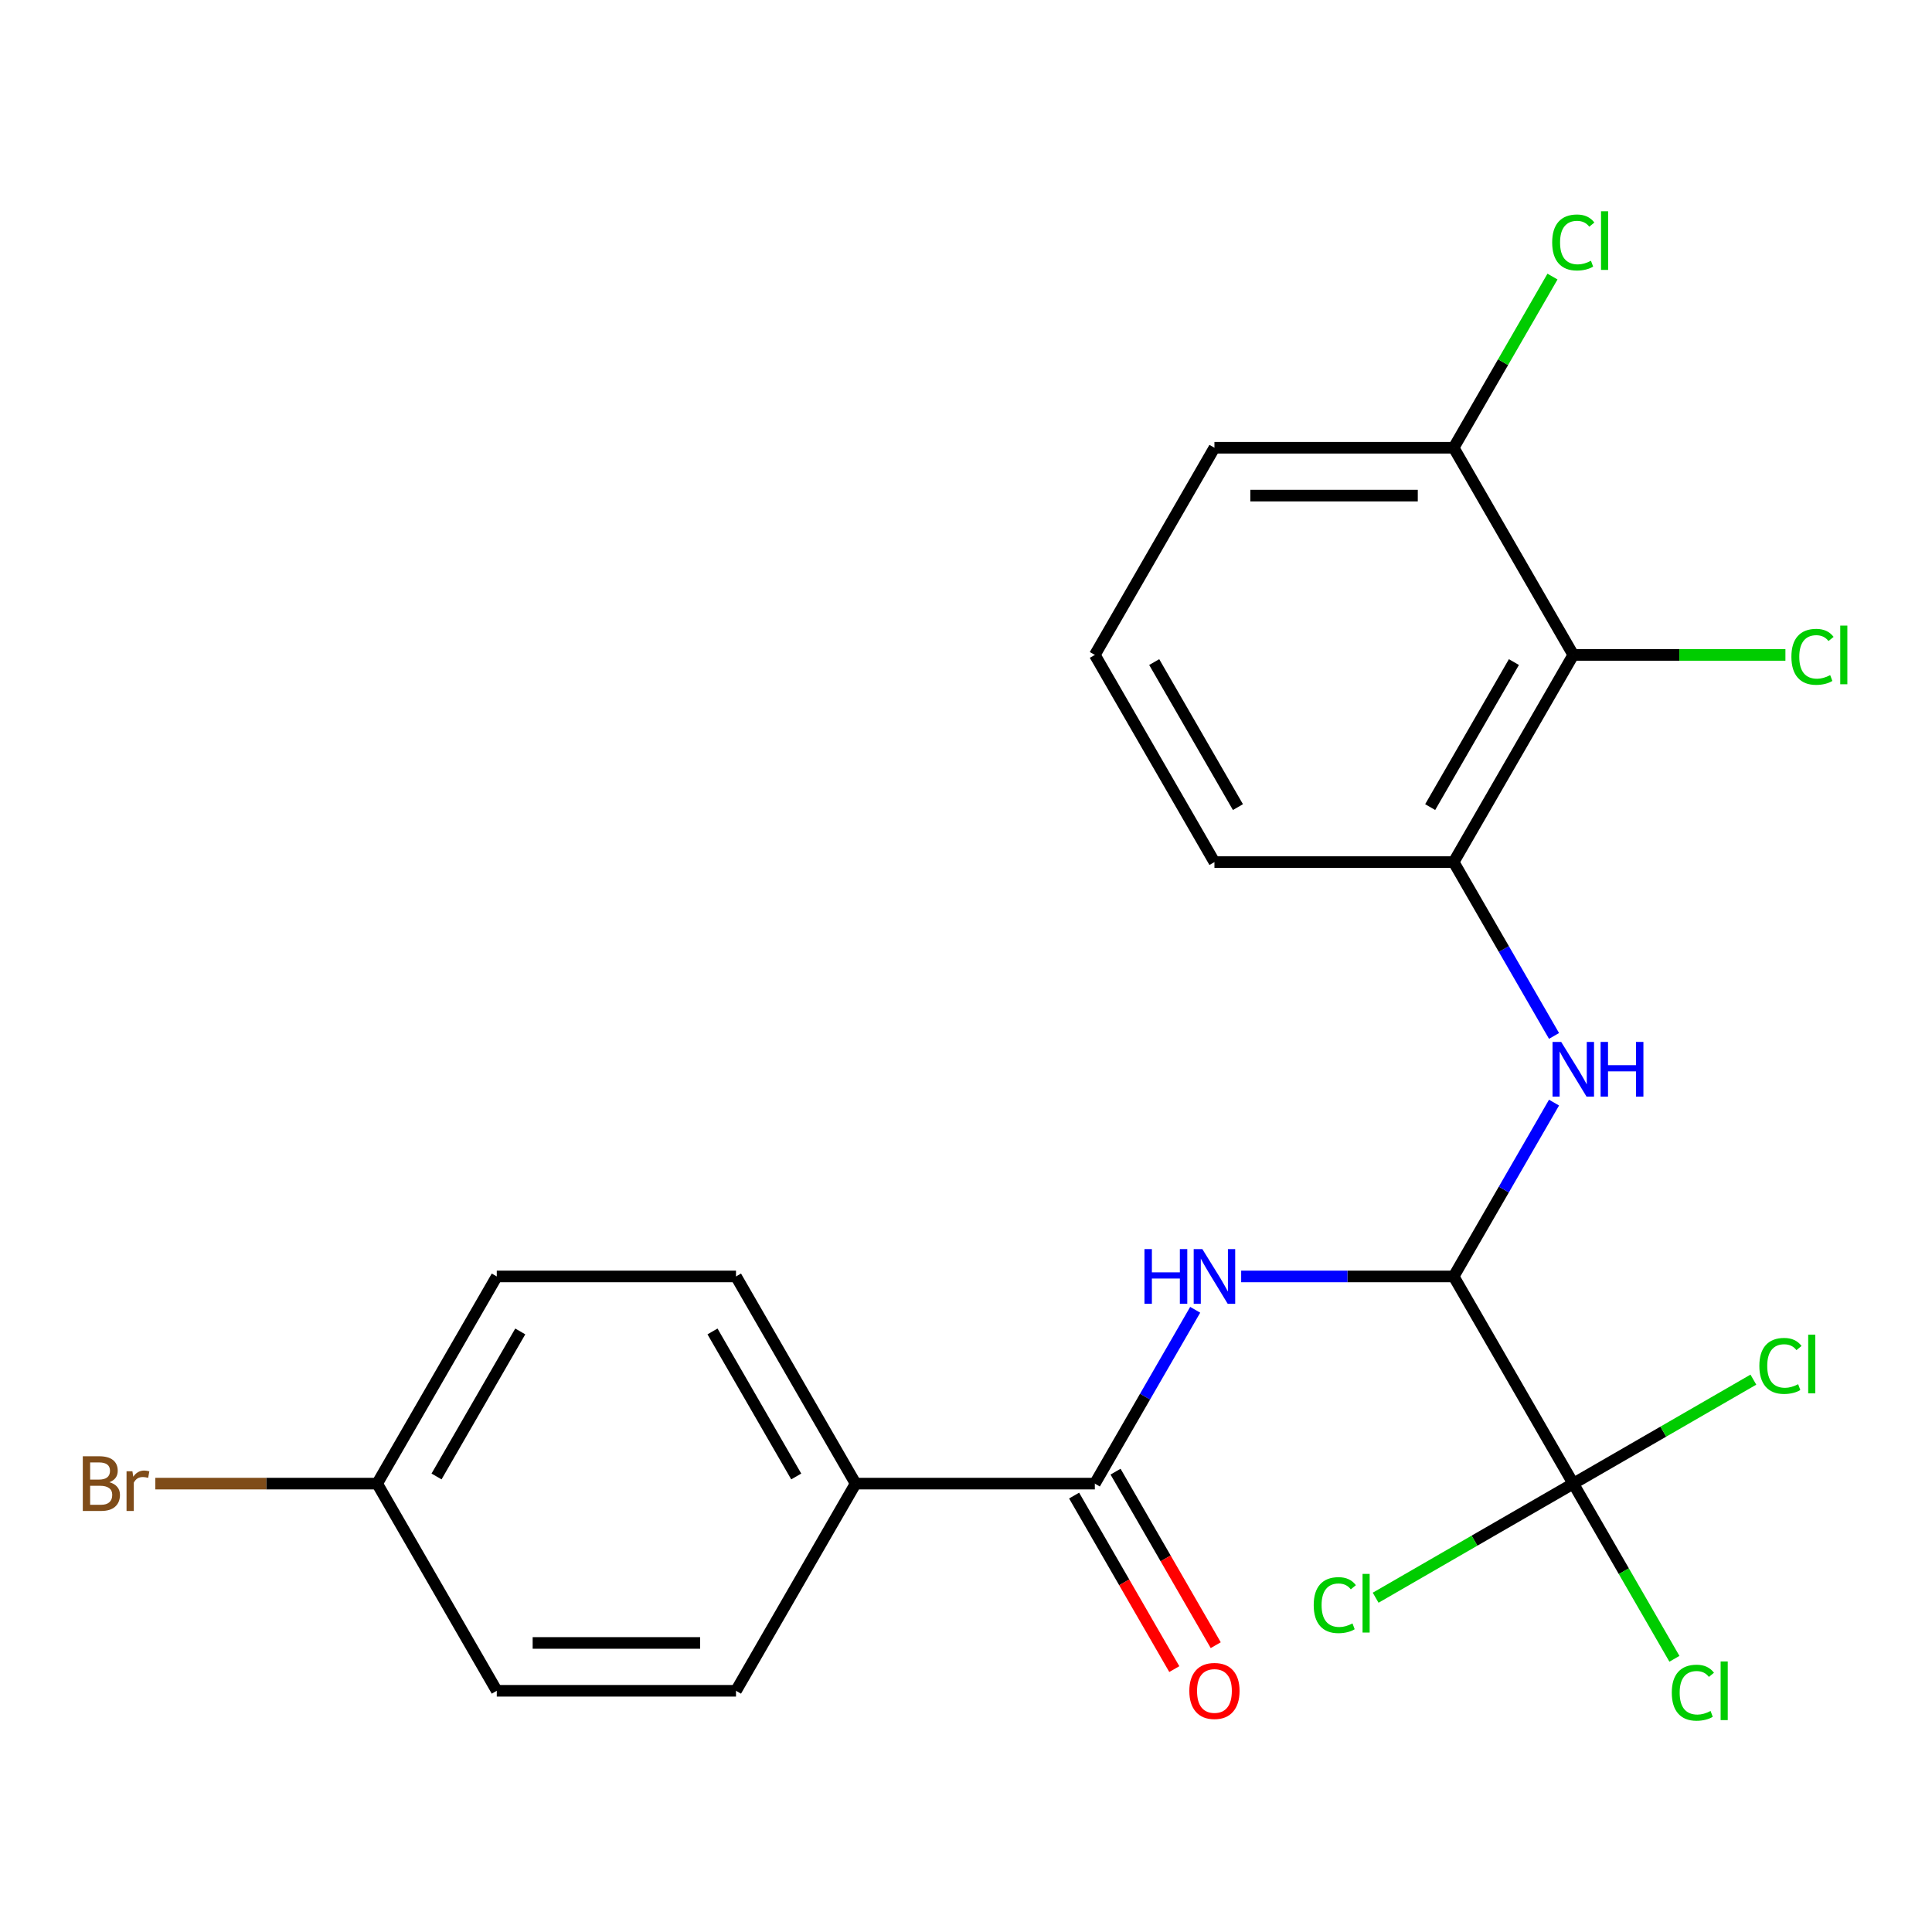 <?xml version='1.0' encoding='iso-8859-1'?>
<svg version='1.1' baseProfile='full'
              xmlns='http://www.w3.org/2000/svg'
                      xmlns:rdkit='http://www.rdkit.org/xml'
                      xmlns:xlink='http://www.w3.org/1999/xlink'
                  xml:space='preserve'
width='1000px' height='1000px' viewBox='0 0 1000 1000'>
<!-- END OF HEADER -->
<rect style='opacity:1.0;fill:#FFFFFF;stroke:none' width='1000' height='1000' x='0' y='0'> </rect>
<path class='bond-0' d='M 752.415,660.685 L 697.422,660.685' style='fill:none;fill-rule:evenodd;stroke:#000000;stroke-width:6px;stroke-linecap:butt;stroke-linejoin:miter;stroke-opacity:1' />
<path class='bond-0' d='M 697.422,660.685 L 642.429,660.685' style='fill:none;fill-rule:evenodd;stroke:#0000FF;stroke-width:6px;stroke-linecap:butt;stroke-linejoin:miter;stroke-opacity:1' />
<path class='bond-1' d='M 752.415,660.685 L 814.326,767.917' style='fill:none;fill-rule:evenodd;stroke:#000000;stroke-width:6px;stroke-linecap:butt;stroke-linejoin:miter;stroke-opacity:1' />
<path class='bond-3' d='M 752.415,660.685 L 778.389,615.697' style='fill:none;fill-rule:evenodd;stroke:#000000;stroke-width:6px;stroke-linecap:butt;stroke-linejoin:miter;stroke-opacity:1' />
<path class='bond-3' d='M 778.389,615.697 L 804.363,570.708' style='fill:none;fill-rule:evenodd;stroke:#0000FF;stroke-width:6px;stroke-linecap:butt;stroke-linejoin:miter;stroke-opacity:1' />
<path class='bond-2' d='M 618.631,677.941 L 592.657,722.929' style='fill:none;fill-rule:evenodd;stroke:#0000FF;stroke-width:6px;stroke-linecap:butt;stroke-linejoin:miter;stroke-opacity:1' />
<path class='bond-2' d='M 592.657,722.929 L 566.683,767.917' style='fill:none;fill-rule:evenodd;stroke:#000000;stroke-width:6px;stroke-linecap:butt;stroke-linejoin:miter;stroke-opacity:1' />
<path class='bond-9' d='M 814.326,767.917 L 840.502,813.256' style='fill:none;fill-rule:evenodd;stroke:#000000;stroke-width:6px;stroke-linecap:butt;stroke-linejoin:miter;stroke-opacity:1' />
<path class='bond-9' d='M 840.502,813.256 L 866.678,858.594' style='fill:none;fill-rule:evenodd;stroke:#00CC00;stroke-width:6px;stroke-linecap:butt;stroke-linejoin:miter;stroke-opacity:1' />
<path class='bond-10' d='M 814.326,767.917 L 763.177,797.448' style='fill:none;fill-rule:evenodd;stroke:#000000;stroke-width:6px;stroke-linecap:butt;stroke-linejoin:miter;stroke-opacity:1' />
<path class='bond-10' d='M 763.177,797.448 L 712.029,826.979' style='fill:none;fill-rule:evenodd;stroke:#00CC00;stroke-width:6px;stroke-linecap:butt;stroke-linejoin:miter;stroke-opacity:1' />
<path class='bond-11' d='M 814.326,767.917 L 860.934,741.008' style='fill:none;fill-rule:evenodd;stroke:#000000;stroke-width:6px;stroke-linecap:butt;stroke-linejoin:miter;stroke-opacity:1' />
<path class='bond-11' d='M 860.934,741.008 L 907.543,714.099' style='fill:none;fill-rule:evenodd;stroke:#00CC00;stroke-width:6px;stroke-linecap:butt;stroke-linejoin:miter;stroke-opacity:1' />
<path class='bond-6' d='M 566.683,767.917 L 442.862,767.917' style='fill:none;fill-rule:evenodd;stroke:#000000;stroke-width:6px;stroke-linecap:butt;stroke-linejoin:miter;stroke-opacity:1' />
<path class='bond-8' d='M 555.96,774.109 L 581.888,819.017' style='fill:none;fill-rule:evenodd;stroke:#000000;stroke-width:6px;stroke-linecap:butt;stroke-linejoin:miter;stroke-opacity:1' />
<path class='bond-8' d='M 581.888,819.017 L 607.816,863.925' style='fill:none;fill-rule:evenodd;stroke:#FF0000;stroke-width:6px;stroke-linecap:butt;stroke-linejoin:miter;stroke-opacity:1' />
<path class='bond-8' d='M 577.406,761.726 L 603.334,806.635' style='fill:none;fill-rule:evenodd;stroke:#000000;stroke-width:6px;stroke-linecap:butt;stroke-linejoin:miter;stroke-opacity:1' />
<path class='bond-8' d='M 603.334,806.635 L 629.262,851.543' style='fill:none;fill-rule:evenodd;stroke:#FF0000;stroke-width:6px;stroke-linecap:butt;stroke-linejoin:miter;stroke-opacity:1' />
<path class='bond-5' d='M 804.363,536.197 L 778.389,491.209' style='fill:none;fill-rule:evenodd;stroke:#0000FF;stroke-width:6px;stroke-linecap:butt;stroke-linejoin:miter;stroke-opacity:1' />
<path class='bond-5' d='M 778.389,491.209 L 752.415,446.22' style='fill:none;fill-rule:evenodd;stroke:#000000;stroke-width:6px;stroke-linecap:butt;stroke-linejoin:miter;stroke-opacity:1' />
<path class='bond-4' d='M 814.326,338.988 L 752.415,446.22' style='fill:none;fill-rule:evenodd;stroke:#000000;stroke-width:6px;stroke-linecap:butt;stroke-linejoin:miter;stroke-opacity:1' />
<path class='bond-4' d='M 783.593,342.69 L 740.255,417.753' style='fill:none;fill-rule:evenodd;stroke:#000000;stroke-width:6px;stroke-linecap:butt;stroke-linejoin:miter;stroke-opacity:1' />
<path class='bond-7' d='M 814.326,338.988 L 752.415,231.755' style='fill:none;fill-rule:evenodd;stroke:#000000;stroke-width:6px;stroke-linecap:butt;stroke-linejoin:miter;stroke-opacity:1' />
<path class='bond-14' d='M 814.326,338.988 L 869.229,338.988' style='fill:none;fill-rule:evenodd;stroke:#000000;stroke-width:6px;stroke-linecap:butt;stroke-linejoin:miter;stroke-opacity:1' />
<path class='bond-14' d='M 869.229,338.988 L 924.132,338.988' style='fill:none;fill-rule:evenodd;stroke:#00CC00;stroke-width:6px;stroke-linecap:butt;stroke-linejoin:miter;stroke-opacity:1' />
<path class='bond-20' d='M 752.415,446.22 L 628.594,446.22' style='fill:none;fill-rule:evenodd;stroke:#000000;stroke-width:6px;stroke-linecap:butt;stroke-linejoin:miter;stroke-opacity:1' />
<path class='bond-12' d='M 442.862,767.917 L 380.951,660.685' style='fill:none;fill-rule:evenodd;stroke:#000000;stroke-width:6px;stroke-linecap:butt;stroke-linejoin:miter;stroke-opacity:1' />
<path class='bond-12' d='M 412.128,764.215 L 368.791,689.152' style='fill:none;fill-rule:evenodd;stroke:#000000;stroke-width:6px;stroke-linecap:butt;stroke-linejoin:miter;stroke-opacity:1' />
<path class='bond-13' d='M 442.862,767.917 L 380.951,875.15' style='fill:none;fill-rule:evenodd;stroke:#000000;stroke-width:6px;stroke-linecap:butt;stroke-linejoin:miter;stroke-opacity:1' />
<path class='bond-16' d='M 752.415,231.755 L 777.991,187.457' style='fill:none;fill-rule:evenodd;stroke:#000000;stroke-width:6px;stroke-linecap:butt;stroke-linejoin:miter;stroke-opacity:1' />
<path class='bond-16' d='M 777.991,187.457 L 803.566,143.158' style='fill:none;fill-rule:evenodd;stroke:#00CC00;stroke-width:6px;stroke-linecap:butt;stroke-linejoin:miter;stroke-opacity:1' />
<path class='bond-23' d='M 752.415,231.755 L 628.594,231.755' style='fill:none;fill-rule:evenodd;stroke:#000000;stroke-width:6px;stroke-linecap:butt;stroke-linejoin:miter;stroke-opacity:1' />
<path class='bond-23' d='M 733.842,256.52 L 647.167,256.52' style='fill:none;fill-rule:evenodd;stroke:#000000;stroke-width:6px;stroke-linecap:butt;stroke-linejoin:miter;stroke-opacity:1' />
<path class='bond-18' d='M 380.951,660.685 L 257.13,660.685' style='fill:none;fill-rule:evenodd;stroke:#000000;stroke-width:6px;stroke-linecap:butt;stroke-linejoin:miter;stroke-opacity:1' />
<path class='bond-17' d='M 380.951,875.15 L 257.13,875.15' style='fill:none;fill-rule:evenodd;stroke:#000000;stroke-width:6px;stroke-linecap:butt;stroke-linejoin:miter;stroke-opacity:1' />
<path class='bond-17' d='M 362.378,850.386 L 275.703,850.386' style='fill:none;fill-rule:evenodd;stroke:#000000;stroke-width:6px;stroke-linecap:butt;stroke-linejoin:miter;stroke-opacity:1' />
<path class='bond-15' d='M 195.219,767.917 L 257.13,875.15' style='fill:none;fill-rule:evenodd;stroke:#000000;stroke-width:6px;stroke-linecap:butt;stroke-linejoin:miter;stroke-opacity:1' />
<path class='bond-19' d='M 195.219,767.917 L 137.806,767.917' style='fill:none;fill-rule:evenodd;stroke:#000000;stroke-width:6px;stroke-linecap:butt;stroke-linejoin:miter;stroke-opacity:1' />
<path class='bond-19' d='M 137.806,767.917 L 80.393,767.917' style='fill:none;fill-rule:evenodd;stroke:#7F4C19;stroke-width:6px;stroke-linecap:butt;stroke-linejoin:miter;stroke-opacity:1' />
<path class='bond-24' d='M 195.219,767.917 L 257.13,660.685' style='fill:none;fill-rule:evenodd;stroke:#000000;stroke-width:6px;stroke-linecap:butt;stroke-linejoin:miter;stroke-opacity:1' />
<path class='bond-24' d='M 225.952,764.215 L 269.289,689.152' style='fill:none;fill-rule:evenodd;stroke:#000000;stroke-width:6px;stroke-linecap:butt;stroke-linejoin:miter;stroke-opacity:1' />
<path class='bond-21' d='M 628.594,446.22 L 566.683,338.988' style='fill:none;fill-rule:evenodd;stroke:#000000;stroke-width:6px;stroke-linecap:butt;stroke-linejoin:miter;stroke-opacity:1' />
<path class='bond-21' d='M 640.754,417.753 L 597.416,342.69' style='fill:none;fill-rule:evenodd;stroke:#000000;stroke-width:6px;stroke-linecap:butt;stroke-linejoin:miter;stroke-opacity:1' />
<path class='bond-22' d='M 566.683,338.988 L 628.594,231.755' style='fill:none;fill-rule:evenodd;stroke:#000000;stroke-width:6px;stroke-linecap:butt;stroke-linejoin:miter;stroke-opacity:1' />
<path  class='atom-1' d='M 592.374 646.525
L 596.214 646.525
L 596.214 658.565
L 610.694 658.565
L 610.694 646.525
L 614.534 646.525
L 614.534 674.845
L 610.694 674.845
L 610.694 661.765
L 596.214 661.765
L 596.214 674.845
L 592.374 674.845
L 592.374 646.525
' fill='#0000FF'/>
<path  class='atom-1' d='M 622.334 646.525
L 631.614 661.525
Q 632.534 663.005, 634.014 665.685
Q 635.494 668.365, 635.574 668.525
L 635.574 646.525
L 639.334 646.525
L 639.334 674.845
L 635.454 674.845
L 625.494 658.445
Q 624.334 656.525, 623.094 654.325
Q 621.894 652.125, 621.534 651.445
L 621.534 674.845
L 617.854 674.845
L 617.854 646.525
L 622.334 646.525
' fill='#0000FF'/>
<path  class='atom-4' d='M 808.066 539.293
L 817.346 554.293
Q 818.266 555.773, 819.746 558.453
Q 821.226 561.133, 821.306 561.293
L 821.306 539.293
L 825.066 539.293
L 825.066 567.613
L 821.186 567.613
L 811.226 551.213
Q 810.066 549.293, 808.826 547.093
Q 807.626 544.893, 807.266 544.213
L 807.266 567.613
L 803.586 567.613
L 803.586 539.293
L 808.066 539.293
' fill='#0000FF'/>
<path  class='atom-4' d='M 828.466 539.293
L 832.306 539.293
L 832.306 551.333
L 846.786 551.333
L 846.786 539.293
L 850.626 539.293
L 850.626 567.613
L 846.786 567.613
L 846.786 554.533
L 832.306 554.533
L 832.306 567.613
L 828.466 567.613
L 828.466 539.293
' fill='#0000FF'/>
<path  class='atom-9' d='M 615.594 875.23
Q 615.594 868.43, 618.954 864.63
Q 622.314 860.83, 628.594 860.83
Q 634.874 860.83, 638.234 864.63
Q 641.594 868.43, 641.594 875.23
Q 641.594 882.11, 638.194 886.03
Q 634.794 889.91, 628.594 889.91
Q 622.354 889.91, 618.954 886.03
Q 615.594 882.15, 615.594 875.23
M 628.594 886.71
Q 632.914 886.71, 635.234 883.83
Q 637.594 880.91, 637.594 875.23
Q 637.594 869.67, 635.234 866.87
Q 632.914 864.03, 628.594 864.03
Q 624.274 864.03, 621.914 866.83
Q 619.594 869.63, 619.594 875.23
Q 619.594 880.95, 621.914 883.83
Q 624.274 886.71, 628.594 886.71
' fill='#FF0000'/>
<path  class='atom-10' d='M 865.316 876.13
Q 865.316 869.09, 868.596 865.41
Q 871.916 861.69, 878.196 861.69
Q 884.036 861.69, 887.156 865.81
L 884.516 867.97
Q 882.236 864.97, 878.196 864.97
Q 873.916 864.97, 871.636 867.85
Q 869.396 870.69, 869.396 876.13
Q 869.396 881.73, 871.716 884.61
Q 874.076 887.49, 878.636 887.49
Q 881.756 887.49, 885.396 885.61
L 886.516 888.61
Q 885.036 889.57, 882.796 890.13
Q 880.556 890.69, 878.076 890.69
Q 871.916 890.69, 868.596 886.93
Q 865.316 883.17, 865.316 876.13
' fill='#00CC00'/>
<path  class='atom-10' d='M 890.596 859.97
L 894.276 859.97
L 894.276 890.33
L 890.596 890.33
L 890.596 859.97
' fill='#00CC00'/>
<path  class='atom-11' d='M 679.973 830.808
Q 679.973 823.768, 683.253 820.088
Q 686.573 816.368, 692.853 816.368
Q 698.693 816.368, 701.813 820.488
L 699.173 822.648
Q 696.893 819.648, 692.853 819.648
Q 688.573 819.648, 686.293 822.528
Q 684.053 825.368, 684.053 830.808
Q 684.053 836.408, 686.373 839.288
Q 688.733 842.168, 693.293 842.168
Q 696.413 842.168, 700.053 840.288
L 701.173 843.288
Q 699.693 844.248, 697.453 844.808
Q 695.213 845.368, 692.733 845.368
Q 686.573 845.368, 683.253 841.608
Q 679.973 837.848, 679.973 830.808
' fill='#00CC00'/>
<path  class='atom-11' d='M 705.253 814.648
L 708.933 814.648
L 708.933 845.008
L 705.253 845.008
L 705.253 814.648
' fill='#00CC00'/>
<path  class='atom-12' d='M 910.638 706.987
Q 910.638 699.947, 913.918 696.267
Q 917.238 692.547, 923.518 692.547
Q 929.358 692.547, 932.478 696.667
L 929.838 698.827
Q 927.558 695.827, 923.518 695.827
Q 919.238 695.827, 916.958 698.707
Q 914.718 701.547, 914.718 706.987
Q 914.718 712.587, 917.038 715.467
Q 919.398 718.347, 923.958 718.347
Q 927.078 718.347, 930.718 716.467
L 931.838 719.467
Q 930.358 720.427, 928.118 720.987
Q 925.878 721.547, 923.398 721.547
Q 917.238 721.547, 913.918 717.787
Q 910.638 714.027, 910.638 706.987
' fill='#00CC00'/>
<path  class='atom-12' d='M 935.918 690.827
L 939.598 690.827
L 939.598 721.187
L 935.918 721.187
L 935.918 690.827
' fill='#00CC00'/>
<path  class='atom-15' d='M 927.227 339.968
Q 927.227 332.928, 930.507 329.248
Q 933.827 325.528, 940.107 325.528
Q 945.947 325.528, 949.067 329.648
L 946.427 331.808
Q 944.147 328.808, 940.107 328.808
Q 935.827 328.808, 933.547 331.688
Q 931.307 334.528, 931.307 339.968
Q 931.307 345.568, 933.627 348.448
Q 935.987 351.328, 940.547 351.328
Q 943.667 351.328, 947.307 349.448
L 948.427 352.448
Q 946.947 353.408, 944.707 353.968
Q 942.467 354.528, 939.987 354.528
Q 933.827 354.528, 930.507 350.768
Q 927.227 347.008, 927.227 339.968
' fill='#00CC00'/>
<path  class='atom-15' d='M 952.507 323.808
L 956.187 323.808
L 956.187 354.168
L 952.507 354.168
L 952.507 323.808
' fill='#00CC00'/>
<path  class='atom-17' d='M 803.406 125.503
Q 803.406 118.463, 806.686 114.783
Q 810.006 111.063, 816.286 111.063
Q 822.126 111.063, 825.246 115.183
L 822.606 117.343
Q 820.326 114.343, 816.286 114.343
Q 812.006 114.343, 809.726 117.223
Q 807.486 120.063, 807.486 125.503
Q 807.486 131.103, 809.806 133.983
Q 812.166 136.863, 816.726 136.863
Q 819.846 136.863, 823.486 134.983
L 824.606 137.983
Q 823.126 138.943, 820.886 139.503
Q 818.646 140.063, 816.166 140.063
Q 810.006 140.063, 806.686 136.303
Q 803.406 132.543, 803.406 125.503
' fill='#00CC00'/>
<path  class='atom-17' d='M 828.686 109.343
L 832.366 109.343
L 832.366 139.703
L 828.686 139.703
L 828.686 109.343
' fill='#00CC00'/>
<path  class='atom-20' d='M 56.617 767.197
Q 59.337 767.957, 60.697 769.637
Q 62.097 771.277, 62.097 773.717
Q 62.097 777.637, 59.578 779.877
Q 57.097 782.077, 52.377 782.077
L 42.858 782.077
L 42.858 753.757
L 51.218 753.757
Q 56.057 753.757, 58.498 755.717
Q 60.938 757.677, 60.938 761.277
Q 60.938 765.557, 56.617 767.197
M 46.657 756.957
L 46.657 765.837
L 51.218 765.837
Q 54.017 765.837, 55.458 764.717
Q 56.938 763.557, 56.938 761.277
Q 56.938 756.957, 51.218 756.957
L 46.657 756.957
M 52.377 778.877
Q 55.138 778.877, 56.617 777.557
Q 58.097 776.237, 58.097 773.717
Q 58.097 771.397, 56.458 770.237
Q 54.858 769.037, 51.778 769.037
L 46.657 769.037
L 46.657 778.877
L 52.377 778.877
' fill='#7F4C19'/>
<path  class='atom-20' d='M 68.537 761.517
L 68.978 764.357
Q 71.138 761.157, 74.657 761.157
Q 75.778 761.157, 77.297 761.557
L 76.698 764.917
Q 74.978 764.517, 74.017 764.517
Q 72.338 764.517, 71.218 765.197
Q 70.138 765.837, 69.257 767.397
L 69.257 782.077
L 65.498 782.077
L 65.498 761.517
L 68.537 761.517
' fill='#7F4C19'/>
</svg>
